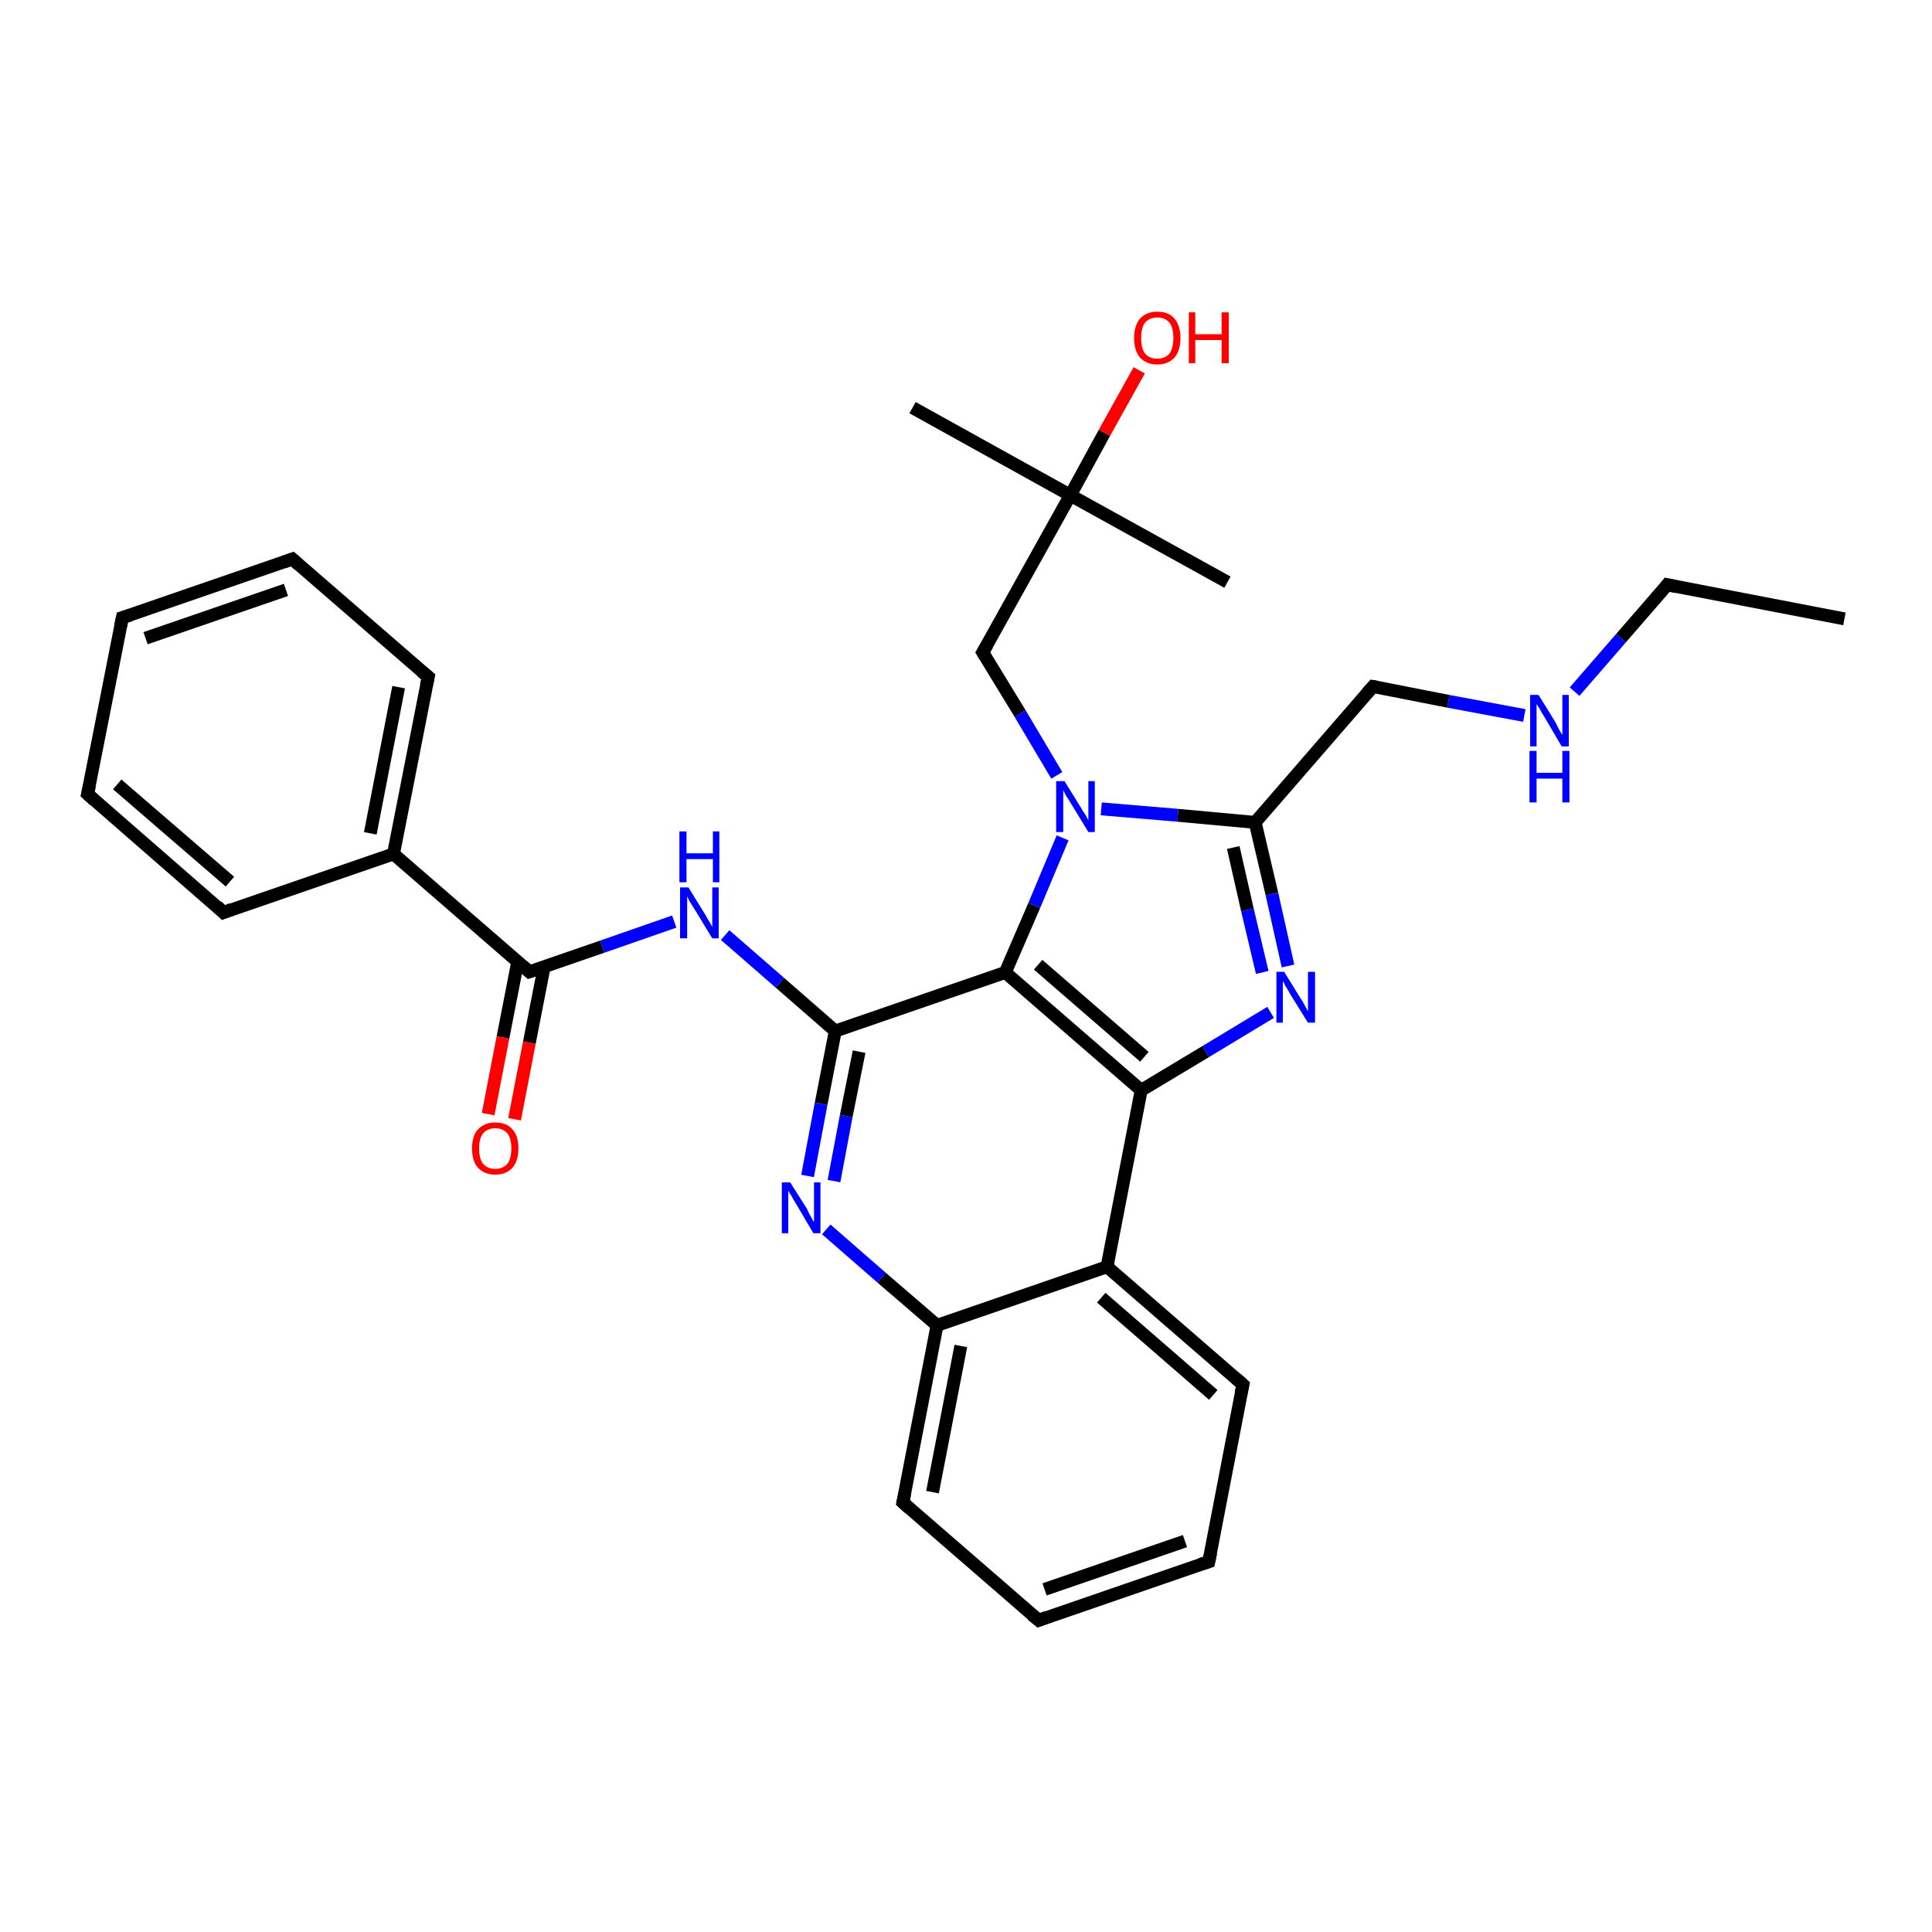 <?xml version='1.0' encoding='iso-8859-1'?>
<svg version='1.1' baseProfile='full'
              xmlns='http://www.w3.org/2000/svg'
                      xmlns:rdkit='http://www.rdkit.org/xml'
                      xmlns:xlink='http://www.w3.org/1999/xlink'
                  xml:space='preserve'
width='300px' height='300px' viewBox='0 0 300 300'>
<!-- END OF HEADER -->
<rect style='opacity:1.0;fill:#FFFFFF;stroke:none' width='300.0' height='300.0' x='0.0' y='0.0'> </rect>
<path class='bond-0 atom-0 atom-1' d='M 286.4,96.1 L 258.9,90.8' style='fill:none;fill-rule:evenodd;stroke:#000000;stroke-width:2.0px;stroke-linecap:butt;stroke-linejoin:miter;stroke-opacity:1' />
<path class='bond-1 atom-1 atom-2' d='M 258.9,90.8 L 251.7,99.1' style='fill:none;fill-rule:evenodd;stroke:#000000;stroke-width:2.0px;stroke-linecap:butt;stroke-linejoin:miter;stroke-opacity:1' />
<path class='bond-1 atom-1 atom-2' d='M 251.7,99.1 L 244.5,107.4' style='fill:none;fill-rule:evenodd;stroke:#0000FF;stroke-width:2.0px;stroke-linecap:butt;stroke-linejoin:miter;stroke-opacity:1' />
<path class='bond-2 atom-2 atom-3' d='M 236.7,111.1 L 224.9,108.9' style='fill:none;fill-rule:evenodd;stroke:#0000FF;stroke-width:2.0px;stroke-linecap:butt;stroke-linejoin:miter;stroke-opacity:1' />
<path class='bond-2 atom-2 atom-3' d='M 224.9,108.9 L 213.2,106.6' style='fill:none;fill-rule:evenodd;stroke:#000000;stroke-width:2.0px;stroke-linecap:butt;stroke-linejoin:miter;stroke-opacity:1' />
<path class='bond-3 atom-3 atom-4' d='M 213.2,106.6 L 194.9,127.7' style='fill:none;fill-rule:evenodd;stroke:#000000;stroke-width:2.0px;stroke-linecap:butt;stroke-linejoin:miter;stroke-opacity:1' />
<path class='bond-4 atom-4 atom-5' d='M 194.9,127.7 L 197.5,138.8' style='fill:none;fill-rule:evenodd;stroke:#000000;stroke-width:2.0px;stroke-linecap:butt;stroke-linejoin:miter;stroke-opacity:1' />
<path class='bond-4 atom-4 atom-5' d='M 197.5,138.8 L 200.0,150.0' style='fill:none;fill-rule:evenodd;stroke:#0000FF;stroke-width:2.0px;stroke-linecap:butt;stroke-linejoin:miter;stroke-opacity:1' />
<path class='bond-4 atom-4 atom-5' d='M 191.5,131.6 L 193.7,141.3' style='fill:none;fill-rule:evenodd;stroke:#000000;stroke-width:2.0px;stroke-linecap:butt;stroke-linejoin:miter;stroke-opacity:1' />
<path class='bond-4 atom-4 atom-5' d='M 193.7,141.3 L 196.0,151.0' style='fill:none;fill-rule:evenodd;stroke:#0000FF;stroke-width:2.0px;stroke-linecap:butt;stroke-linejoin:miter;stroke-opacity:1' />
<path class='bond-5 atom-5 atom-6' d='M 197.3,157.2 L 187.2,163.3' style='fill:none;fill-rule:evenodd;stroke:#0000FF;stroke-width:2.0px;stroke-linecap:butt;stroke-linejoin:miter;stroke-opacity:1' />
<path class='bond-5 atom-5 atom-6' d='M 187.2,163.3 L 177.2,169.3' style='fill:none;fill-rule:evenodd;stroke:#000000;stroke-width:2.0px;stroke-linecap:butt;stroke-linejoin:miter;stroke-opacity:1' />
<path class='bond-6 atom-6 atom-7' d='M 177.2,169.3 L 156.1,151.0' style='fill:none;fill-rule:evenodd;stroke:#000000;stroke-width:2.0px;stroke-linecap:butt;stroke-linejoin:miter;stroke-opacity:1' />
<path class='bond-6 atom-6 atom-7' d='M 177.7,164.1 L 161.2,149.8' style='fill:none;fill-rule:evenodd;stroke:#000000;stroke-width:2.0px;stroke-linecap:butt;stroke-linejoin:miter;stroke-opacity:1' />
<path class='bond-7 atom-7 atom-8' d='M 156.1,151.0 L 129.7,160.1' style='fill:none;fill-rule:evenodd;stroke:#000000;stroke-width:2.0px;stroke-linecap:butt;stroke-linejoin:miter;stroke-opacity:1' />
<path class='bond-8 atom-8 atom-9' d='M 129.7,160.1 L 121.1,152.6' style='fill:none;fill-rule:evenodd;stroke:#000000;stroke-width:2.0px;stroke-linecap:butt;stroke-linejoin:miter;stroke-opacity:1' />
<path class='bond-8 atom-8 atom-9' d='M 121.1,152.6 L 112.6,145.2' style='fill:none;fill-rule:evenodd;stroke:#0000FF;stroke-width:2.0px;stroke-linecap:butt;stroke-linejoin:miter;stroke-opacity:1' />
<path class='bond-9 atom-9 atom-10' d='M 104.7,143.1 L 93.5,147.0' style='fill:none;fill-rule:evenodd;stroke:#0000FF;stroke-width:2.0px;stroke-linecap:butt;stroke-linejoin:miter;stroke-opacity:1' />
<path class='bond-9 atom-9 atom-10' d='M 93.5,147.0 L 82.2,150.9' style='fill:none;fill-rule:evenodd;stroke:#000000;stroke-width:2.0px;stroke-linecap:butt;stroke-linejoin:miter;stroke-opacity:1' />
<path class='bond-10 atom-10 atom-11' d='M 80.4,149.3 L 78.1,161.1' style='fill:none;fill-rule:evenodd;stroke:#000000;stroke-width:2.0px;stroke-linecap:butt;stroke-linejoin:miter;stroke-opacity:1' />
<path class='bond-10 atom-10 atom-11' d='M 78.1,161.1 L 75.8,173.0' style='fill:none;fill-rule:evenodd;stroke:#FF0000;stroke-width:2.0px;stroke-linecap:butt;stroke-linejoin:miter;stroke-opacity:1' />
<path class='bond-10 atom-10 atom-11' d='M 84.5,150.1 L 82.2,161.9' style='fill:none;fill-rule:evenodd;stroke:#000000;stroke-width:2.0px;stroke-linecap:butt;stroke-linejoin:miter;stroke-opacity:1' />
<path class='bond-10 atom-10 atom-11' d='M 82.2,161.9 L 79.9,173.8' style='fill:none;fill-rule:evenodd;stroke:#FF0000;stroke-width:2.0px;stroke-linecap:butt;stroke-linejoin:miter;stroke-opacity:1' />
<path class='bond-11 atom-10 atom-12' d='M 82.2,150.9 L 61.1,132.6' style='fill:none;fill-rule:evenodd;stroke:#000000;stroke-width:2.0px;stroke-linecap:butt;stroke-linejoin:miter;stroke-opacity:1' />
<path class='bond-12 atom-12 atom-13' d='M 61.1,132.6 L 66.5,105.1' style='fill:none;fill-rule:evenodd;stroke:#000000;stroke-width:2.0px;stroke-linecap:butt;stroke-linejoin:miter;stroke-opacity:1' />
<path class='bond-12 atom-12 atom-13' d='M 57.5,129.4 L 61.9,106.7' style='fill:none;fill-rule:evenodd;stroke:#000000;stroke-width:2.0px;stroke-linecap:butt;stroke-linejoin:miter;stroke-opacity:1' />
<path class='bond-13 atom-13 atom-14' d='M 66.5,105.1 L 45.4,86.8' style='fill:none;fill-rule:evenodd;stroke:#000000;stroke-width:2.0px;stroke-linecap:butt;stroke-linejoin:miter;stroke-opacity:1' />
<path class='bond-14 atom-14 atom-15' d='M 45.4,86.8 L 19.0,95.9' style='fill:none;fill-rule:evenodd;stroke:#000000;stroke-width:2.0px;stroke-linecap:butt;stroke-linejoin:miter;stroke-opacity:1' />
<path class='bond-14 atom-14 atom-15' d='M 44.4,91.6 L 22.6,99.1' style='fill:none;fill-rule:evenodd;stroke:#000000;stroke-width:2.0px;stroke-linecap:butt;stroke-linejoin:miter;stroke-opacity:1' />
<path class='bond-15 atom-15 atom-16' d='M 19.0,95.9 L 13.6,123.3' style='fill:none;fill-rule:evenodd;stroke:#000000;stroke-width:2.0px;stroke-linecap:butt;stroke-linejoin:miter;stroke-opacity:1' />
<path class='bond-16 atom-16 atom-17' d='M 13.6,123.3 L 34.7,141.7' style='fill:none;fill-rule:evenodd;stroke:#000000;stroke-width:2.0px;stroke-linecap:butt;stroke-linejoin:miter;stroke-opacity:1' />
<path class='bond-16 atom-16 atom-17' d='M 18.2,121.8 L 35.7,136.9' style='fill:none;fill-rule:evenodd;stroke:#000000;stroke-width:2.0px;stroke-linecap:butt;stroke-linejoin:miter;stroke-opacity:1' />
<path class='bond-17 atom-8 atom-18' d='M 129.7,160.1 L 127.5,171.4' style='fill:none;fill-rule:evenodd;stroke:#000000;stroke-width:2.0px;stroke-linecap:butt;stroke-linejoin:miter;stroke-opacity:1' />
<path class='bond-17 atom-8 atom-18' d='M 127.5,171.4 L 125.4,182.6' style='fill:none;fill-rule:evenodd;stroke:#0000FF;stroke-width:2.0px;stroke-linecap:butt;stroke-linejoin:miter;stroke-opacity:1' />
<path class='bond-17 atom-8 atom-18' d='M 133.4,163.3 L 131.4,173.3' style='fill:none;fill-rule:evenodd;stroke:#000000;stroke-width:2.0px;stroke-linecap:butt;stroke-linejoin:miter;stroke-opacity:1' />
<path class='bond-17 atom-8 atom-18' d='M 131.4,173.3 L 129.5,183.4' style='fill:none;fill-rule:evenodd;stroke:#0000FF;stroke-width:2.0px;stroke-linecap:butt;stroke-linejoin:miter;stroke-opacity:1' />
<path class='bond-18 atom-18 atom-19' d='M 128.3,190.9 L 136.9,198.4' style='fill:none;fill-rule:evenodd;stroke:#0000FF;stroke-width:2.0px;stroke-linecap:butt;stroke-linejoin:miter;stroke-opacity:1' />
<path class='bond-18 atom-18 atom-19' d='M 136.9,198.4 L 145.5,205.8' style='fill:none;fill-rule:evenodd;stroke:#000000;stroke-width:2.0px;stroke-linecap:butt;stroke-linejoin:miter;stroke-opacity:1' />
<path class='bond-19 atom-19 atom-20' d='M 145.5,205.8 L 140.2,233.3' style='fill:none;fill-rule:evenodd;stroke:#000000;stroke-width:2.0px;stroke-linecap:butt;stroke-linejoin:miter;stroke-opacity:1' />
<path class='bond-19 atom-19 atom-20' d='M 149.2,209.0 L 144.8,231.7' style='fill:none;fill-rule:evenodd;stroke:#000000;stroke-width:2.0px;stroke-linecap:butt;stroke-linejoin:miter;stroke-opacity:1' />
<path class='bond-20 atom-20 atom-21' d='M 140.2,233.3 L 161.3,251.6' style='fill:none;fill-rule:evenodd;stroke:#000000;stroke-width:2.0px;stroke-linecap:butt;stroke-linejoin:miter;stroke-opacity:1' />
<path class='bond-21 atom-21 atom-22' d='M 161.3,251.6 L 187.7,242.5' style='fill:none;fill-rule:evenodd;stroke:#000000;stroke-width:2.0px;stroke-linecap:butt;stroke-linejoin:miter;stroke-opacity:1' />
<path class='bond-21 atom-21 atom-22' d='M 162.2,246.8 L 184.0,239.3' style='fill:none;fill-rule:evenodd;stroke:#000000;stroke-width:2.0px;stroke-linecap:butt;stroke-linejoin:miter;stroke-opacity:1' />
<path class='bond-22 atom-22 atom-23' d='M 187.7,242.5 L 193.0,215.0' style='fill:none;fill-rule:evenodd;stroke:#000000;stroke-width:2.0px;stroke-linecap:butt;stroke-linejoin:miter;stroke-opacity:1' />
<path class='bond-23 atom-23 atom-24' d='M 193.0,215.0 L 171.9,196.7' style='fill:none;fill-rule:evenodd;stroke:#000000;stroke-width:2.0px;stroke-linecap:butt;stroke-linejoin:miter;stroke-opacity:1' />
<path class='bond-23 atom-23 atom-24' d='M 188.4,216.6 L 171.0,201.5' style='fill:none;fill-rule:evenodd;stroke:#000000;stroke-width:2.0px;stroke-linecap:butt;stroke-linejoin:miter;stroke-opacity:1' />
<path class='bond-24 atom-7 atom-25' d='M 156.1,151.0 L 160.6,140.6' style='fill:none;fill-rule:evenodd;stroke:#000000;stroke-width:2.0px;stroke-linecap:butt;stroke-linejoin:miter;stroke-opacity:1' />
<path class='bond-24 atom-7 atom-25' d='M 160.6,140.6 L 165.0,130.1' style='fill:none;fill-rule:evenodd;stroke:#0000FF;stroke-width:2.0px;stroke-linecap:butt;stroke-linejoin:miter;stroke-opacity:1' />
<path class='bond-25 atom-25 atom-26' d='M 164.1,120.4 L 158.4,110.8' style='fill:none;fill-rule:evenodd;stroke:#0000FF;stroke-width:2.0px;stroke-linecap:butt;stroke-linejoin:miter;stroke-opacity:1' />
<path class='bond-25 atom-25 atom-26' d='M 158.4,110.8 L 152.6,101.3' style='fill:none;fill-rule:evenodd;stroke:#000000;stroke-width:2.0px;stroke-linecap:butt;stroke-linejoin:miter;stroke-opacity:1' />
<path class='bond-26 atom-26 atom-27' d='M 152.6,101.3 L 166.2,76.9' style='fill:none;fill-rule:evenodd;stroke:#000000;stroke-width:2.0px;stroke-linecap:butt;stroke-linejoin:miter;stroke-opacity:1' />
<path class='bond-27 atom-27 atom-28' d='M 166.2,76.9 L 190.6,90.4' style='fill:none;fill-rule:evenodd;stroke:#000000;stroke-width:2.0px;stroke-linecap:butt;stroke-linejoin:miter;stroke-opacity:1' />
<path class='bond-28 atom-27 atom-29' d='M 166.2,76.9 L 141.7,63.3' style='fill:none;fill-rule:evenodd;stroke:#000000;stroke-width:2.0px;stroke-linecap:butt;stroke-linejoin:miter;stroke-opacity:1' />
<path class='bond-29 atom-27 atom-30' d='M 166.2,76.9 L 171.5,67.2' style='fill:none;fill-rule:evenodd;stroke:#000000;stroke-width:2.0px;stroke-linecap:butt;stroke-linejoin:miter;stroke-opacity:1' />
<path class='bond-29 atom-27 atom-30' d='M 171.5,67.2 L 176.9,57.5' style='fill:none;fill-rule:evenodd;stroke:#FF0000;stroke-width:2.0px;stroke-linecap:butt;stroke-linejoin:miter;stroke-opacity:1' />
<path class='bond-30 atom-25 atom-4' d='M 171.0,125.6 L 182.9,126.6' style='fill:none;fill-rule:evenodd;stroke:#0000FF;stroke-width:2.0px;stroke-linecap:butt;stroke-linejoin:miter;stroke-opacity:1' />
<path class='bond-30 atom-25 atom-4' d='M 182.9,126.6 L 194.9,127.7' style='fill:none;fill-rule:evenodd;stroke:#000000;stroke-width:2.0px;stroke-linecap:butt;stroke-linejoin:miter;stroke-opacity:1' />
<path class='bond-31 atom-24 atom-6' d='M 171.9,196.7 L 177.2,169.3' style='fill:none;fill-rule:evenodd;stroke:#000000;stroke-width:2.0px;stroke-linecap:butt;stroke-linejoin:miter;stroke-opacity:1' />
<path class='bond-32 atom-17 atom-12' d='M 34.7,141.7 L 61.1,132.6' style='fill:none;fill-rule:evenodd;stroke:#000000;stroke-width:2.0px;stroke-linecap:butt;stroke-linejoin:miter;stroke-opacity:1' />
<path class='bond-33 atom-24 atom-19' d='M 171.9,196.7 L 145.5,205.8' style='fill:none;fill-rule:evenodd;stroke:#000000;stroke-width:2.0px;stroke-linecap:butt;stroke-linejoin:miter;stroke-opacity:1' />
<path d='M 260.3,91.1 L 258.9,90.8 L 258.6,91.2' style='fill:none;stroke:#000000;stroke-width:2.0px;stroke-linecap:butt;stroke-linejoin:miter;stroke-opacity:1;' />
<path d='M 213.8,106.7 L 213.2,106.6 L 212.3,107.6' style='fill:none;stroke:#000000;stroke-width:2.0px;stroke-linecap:butt;stroke-linejoin:miter;stroke-opacity:1;' />
<path d='M 82.8,150.7 L 82.2,150.9 L 81.2,150.0' style='fill:none;stroke:#000000;stroke-width:2.0px;stroke-linecap:butt;stroke-linejoin:miter;stroke-opacity:1;' />
<path d='M 66.2,106.5 L 66.5,105.1 L 65.4,104.2' style='fill:none;stroke:#000000;stroke-width:2.0px;stroke-linecap:butt;stroke-linejoin:miter;stroke-opacity:1;' />
<path d='M 46.4,87.7 L 45.4,86.8 L 44.0,87.3' style='fill:none;stroke:#000000;stroke-width:2.0px;stroke-linecap:butt;stroke-linejoin:miter;stroke-opacity:1;' />
<path d='M 20.3,95.5 L 19.0,95.9 L 18.7,97.3' style='fill:none;stroke:#000000;stroke-width:2.0px;stroke-linecap:butt;stroke-linejoin:miter;stroke-opacity:1;' />
<path d='M 13.9,122.0 L 13.6,123.3 L 14.7,124.3' style='fill:none;stroke:#000000;stroke-width:2.0px;stroke-linecap:butt;stroke-linejoin:miter;stroke-opacity:1;' />
<path d='M 33.7,140.7 L 34.7,141.7 L 36.0,141.2' style='fill:none;stroke:#000000;stroke-width:2.0px;stroke-linecap:butt;stroke-linejoin:miter;stroke-opacity:1;' />
<path d='M 140.5,231.9 L 140.2,233.3 L 141.2,234.2' style='fill:none;stroke:#000000;stroke-width:2.0px;stroke-linecap:butt;stroke-linejoin:miter;stroke-opacity:1;' />
<path d='M 160.2,250.7 L 161.3,251.6 L 162.6,251.1' style='fill:none;stroke:#000000;stroke-width:2.0px;stroke-linecap:butt;stroke-linejoin:miter;stroke-opacity:1;' />
<path d='M 186.4,242.9 L 187.7,242.5 L 188.0,241.1' style='fill:none;stroke:#000000;stroke-width:2.0px;stroke-linecap:butt;stroke-linejoin:miter;stroke-opacity:1;' />
<path d='M 192.7,216.4 L 193.0,215.0 L 192.0,214.1' style='fill:none;stroke:#000000;stroke-width:2.0px;stroke-linecap:butt;stroke-linejoin:miter;stroke-opacity:1;' />
<path d='M 152.9,101.8 L 152.6,101.3 L 153.3,100.1' style='fill:none;stroke:#000000;stroke-width:2.0px;stroke-linecap:butt;stroke-linejoin:miter;stroke-opacity:1;' />
<path class='atom-2' d='M 238.9 107.9
L 241.5 112.1
Q 241.7 112.5, 242.1 113.3
Q 242.5 114.0, 242.6 114.1
L 242.6 107.9
L 243.6 107.9
L 243.6 115.9
L 242.5 115.9
L 239.8 111.3
Q 239.4 110.7, 239.1 110.1
Q 238.7 109.5, 238.6 109.3
L 238.6 115.9
L 237.6 115.9
L 237.6 107.9
L 238.9 107.9
' fill='#0000FF'/>
<path class='atom-2' d='M 237.5 116.6
L 238.6 116.6
L 238.6 120.0
L 242.6 120.0
L 242.6 116.6
L 243.7 116.6
L 243.7 124.6
L 242.6 124.6
L 242.6 120.9
L 238.6 120.9
L 238.6 124.6
L 237.5 124.6
L 237.5 116.6
' fill='#0000FF'/>
<path class='atom-5' d='M 199.4 150.9
L 202.0 155.1
Q 202.3 155.5, 202.7 156.3
Q 203.1 157.0, 203.1 157.1
L 203.1 150.9
L 204.2 150.9
L 204.2 158.8
L 203.1 158.8
L 200.3 154.3
Q 200.0 153.7, 199.6 153.1
Q 199.3 152.5, 199.2 152.3
L 199.2 158.8
L 198.2 158.8
L 198.2 150.9
L 199.4 150.9
' fill='#0000FF'/>
<path class='atom-9' d='M 106.9 137.8
L 109.5 142.0
Q 109.7 142.4, 110.2 143.2
Q 110.6 143.9, 110.6 144.0
L 110.6 137.8
L 111.6 137.8
L 111.6 145.7
L 110.6 145.7
L 107.8 141.1
Q 107.5 140.6, 107.1 140.0
Q 106.8 139.4, 106.7 139.2
L 106.7 145.7
L 105.6 145.7
L 105.6 137.8
L 106.9 137.8
' fill='#0000FF'/>
<path class='atom-9' d='M 105.5 129.1
L 106.6 129.1
L 106.6 132.5
L 110.7 132.5
L 110.7 129.1
L 111.7 129.1
L 111.7 137.0
L 110.7 137.0
L 110.7 133.4
L 106.6 133.4
L 106.6 137.0
L 105.5 137.0
L 105.5 129.1
' fill='#0000FF'/>
<path class='atom-11' d='M 73.3 178.3
Q 73.3 176.4, 74.2 175.4
Q 75.2 174.3, 76.9 174.3
Q 78.7 174.3, 79.6 175.4
Q 80.5 176.4, 80.5 178.3
Q 80.5 180.2, 79.6 181.3
Q 78.6 182.4, 76.9 182.4
Q 75.2 182.4, 74.2 181.3
Q 73.3 180.3, 73.3 178.3
M 76.9 181.5
Q 78.1 181.5, 78.8 180.7
Q 79.4 179.9, 79.4 178.3
Q 79.4 176.8, 78.8 176.0
Q 78.1 175.2, 76.9 175.2
Q 75.7 175.2, 75.0 176.0
Q 74.4 176.8, 74.4 178.3
Q 74.4 179.9, 75.0 180.7
Q 75.7 181.5, 76.9 181.5
' fill='#FF0000'/>
<path class='atom-18' d='M 122.7 183.6
L 125.3 187.7
Q 125.5 188.2, 125.9 188.9
Q 126.3 189.7, 126.4 189.7
L 126.4 183.6
L 127.4 183.6
L 127.4 191.5
L 126.3 191.5
L 123.6 186.9
Q 123.2 186.3, 122.9 185.7
Q 122.5 185.1, 122.4 184.9
L 122.4 191.5
L 121.4 191.5
L 121.4 183.6
L 122.7 183.6
' fill='#0000FF'/>
<path class='atom-25' d='M 165.3 121.3
L 167.9 125.5
Q 168.1 125.9, 168.6 126.6
Q 169.0 127.4, 169.0 127.4
L 169.0 121.3
L 170.0 121.3
L 170.0 129.2
L 169.0 129.2
L 166.2 124.6
Q 165.9 124.1, 165.5 123.5
Q 165.2 122.9, 165.1 122.7
L 165.1 129.2
L 164.0 129.2
L 164.0 121.3
L 165.3 121.3
' fill='#0000FF'/>
<path class='atom-30' d='M 176.1 52.5
Q 176.1 50.6, 177.0 49.5
Q 178.0 48.4, 179.7 48.4
Q 181.5 48.4, 182.4 49.5
Q 183.3 50.6, 183.3 52.5
Q 183.3 54.4, 182.4 55.5
Q 181.4 56.6, 179.7 56.6
Q 178.0 56.6, 177.0 55.5
Q 176.1 54.4, 176.1 52.5
M 179.7 55.7
Q 180.9 55.7, 181.6 54.9
Q 182.2 54.0, 182.2 52.5
Q 182.2 50.9, 181.6 50.1
Q 180.9 49.3, 179.7 49.3
Q 178.5 49.3, 177.8 50.1
Q 177.2 50.9, 177.2 52.5
Q 177.2 54.1, 177.8 54.9
Q 178.5 55.7, 179.7 55.7
' fill='#FF0000'/>
<path class='atom-30' d='M 184.6 48.5
L 185.6 48.5
L 185.6 51.9
L 189.7 51.9
L 189.7 48.5
L 190.8 48.5
L 190.8 56.4
L 189.7 56.4
L 189.7 52.8
L 185.6 52.8
L 185.6 56.4
L 184.6 56.4
L 184.6 48.5
' fill='#FF0000'/>
</svg>
